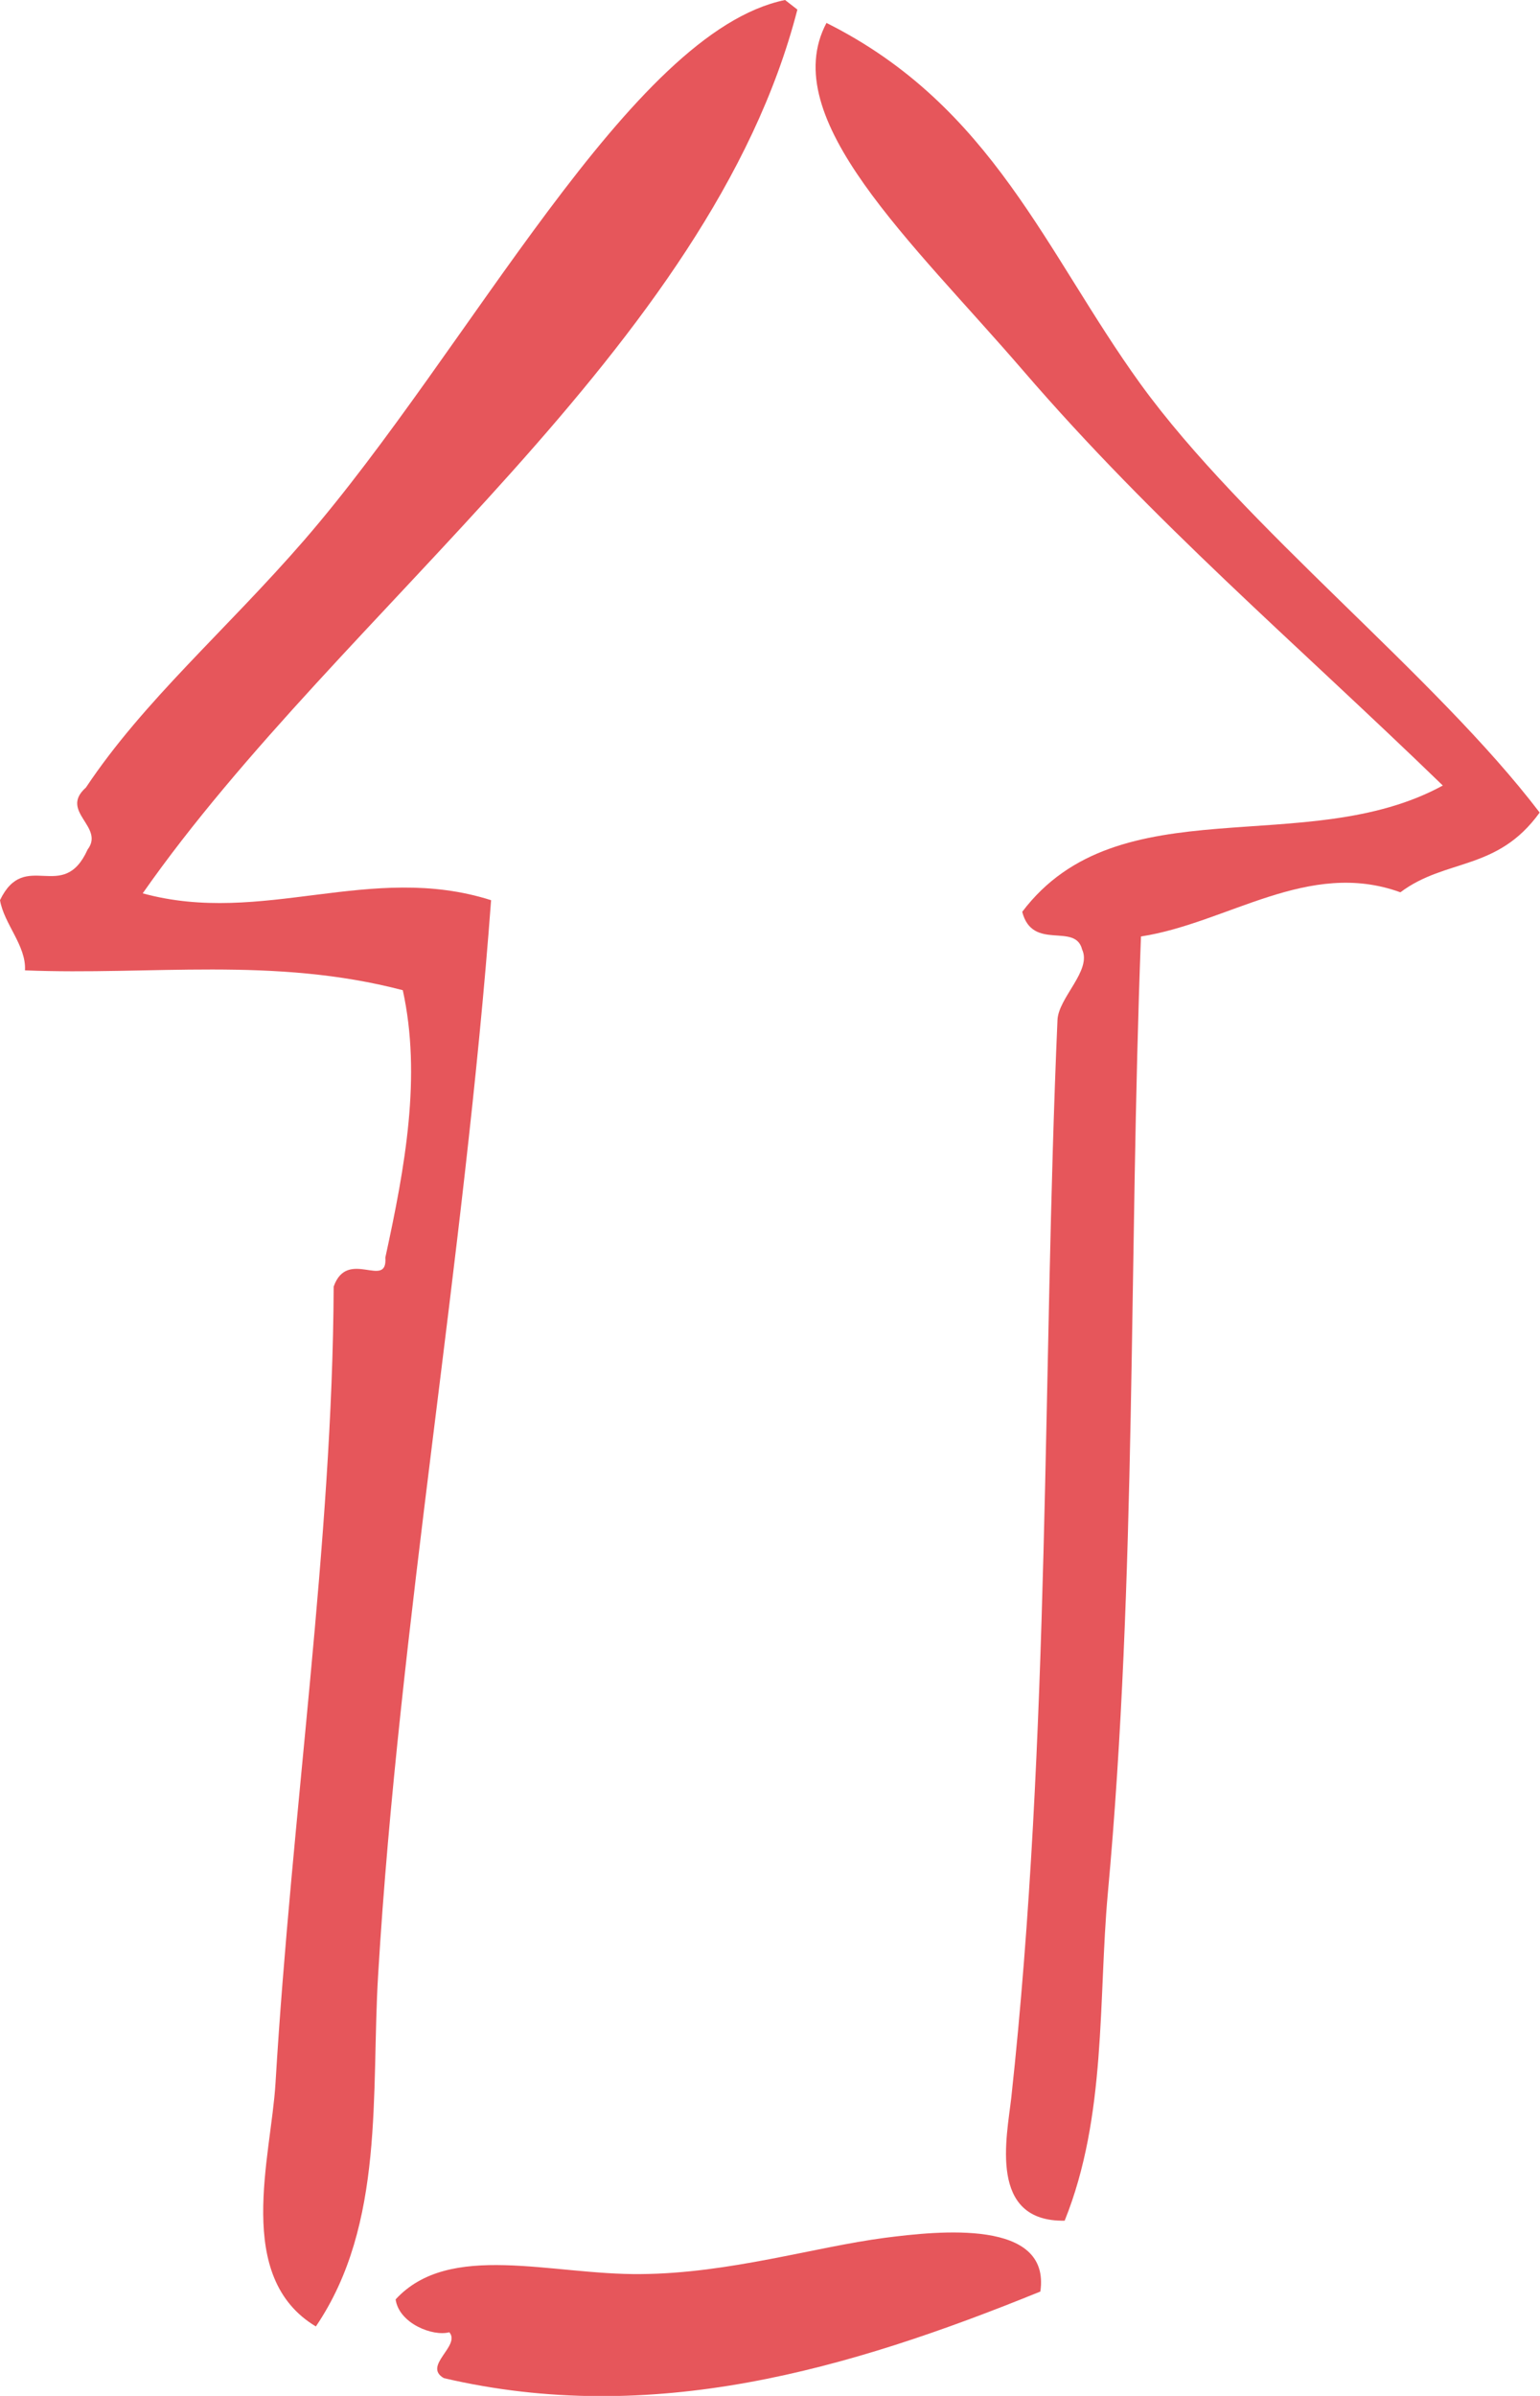 <?xml version="1.0" encoding="utf-8"?>
<!-- Generator: Adobe Illustrator 25.2.1, SVG Export Plug-In . SVG Version: 6.00 Build 0)  -->
<svg version="1.1" id="Ebene_1" xmlns="http://www.w3.org/2000/svg" xmlns:xlink="http://www.w3.org/1999/xlink" x="0px" y="0px"
	 width="45px" height="70px" viewBox="0 0 45 70" style="enable-background:new 0 0 45 70;" xml:space="preserve">
<style type="text/css">
	.st0{fill-rule:evenodd;clip-rule:evenodd;fill:#E6565B;}
</style>
<g>
	<path class="st0" d="M24.15,0.67c-1.48,2.79,2.51,6.4,5.74,10.15c3.86,4.48,7.86,7.86,12.27,12.13c-3.99,2.18-9.47-0.04-12.29,3.69
		c0.3,1.16,1.55,0.3,1.75,1.1c0.29,0.62-0.7,1.41-0.72,2.07c-0.44,10.07-0.2,20.91-1.35,31.48c-0.13,1.15-0.68,3.63,1.56,3.59
		c1.23-3.05,0.98-6.46,1.26-9.55c0.85-9.24,0.61-18.58,0.97-27.97c2.53-0.39,4.89-2.27,7.58-1.29c1.33-1,2.83-0.61,4.07-2.33
		c-3.06-4.02-8.63-8.33-11.67-12.53C30.56,7.39,29.01,3.1,24.15,0.67z"/>
	<path class="st0" d="M2.56,24.82c-0.72,1.6-1.83-0.04-2.56,1.48c0.12,0.7,0.77,1.33,0.73,2.05c3.67,0.15,7.26-0.41,11.04,0.58
		c0.55,2.51,0.07,5.15-0.51,7.81c0.07,0.95-1.11-0.29-1.51,0.85c-0.03,7.42-1.23,15.4-1.7,23.28c-0.13,2.16-1.22,5.66,1.18,7.1
		c2.03-2.99,1.61-6.85,1.82-10.28c0.61-10.2,2.52-20.87,3.3-31.39c-3.52-1.12-6.68,0.76-10.18-0.2C9.95,17.83,20.76,10.16,23.3,0.28
		C23.18,0.19,23.06,0.09,22.94,0c-4.53,0.93-9.22,10.2-14.05,15.78c-2.29,2.64-4.68,4.68-6.38,7.23
		C1.72,23.71,3.07,24.15,2.56,24.82z"/>
	<path class="st0" d="M11.56,67.18c0.1,0.7,1.08,1.09,1.57,0.96c0.34,0.4-0.79,0.98-0.16,1.34c6.08,1.42,11.8-0.24,17.43-2.53
		c0.31-2.13-2.97-1.77-4.54-1.57c-2.06,0.27-4.55,1.04-7.13,1.06C16.11,66.47,13.13,65.47,11.56,67.18z"/>
</g>
</svg>

